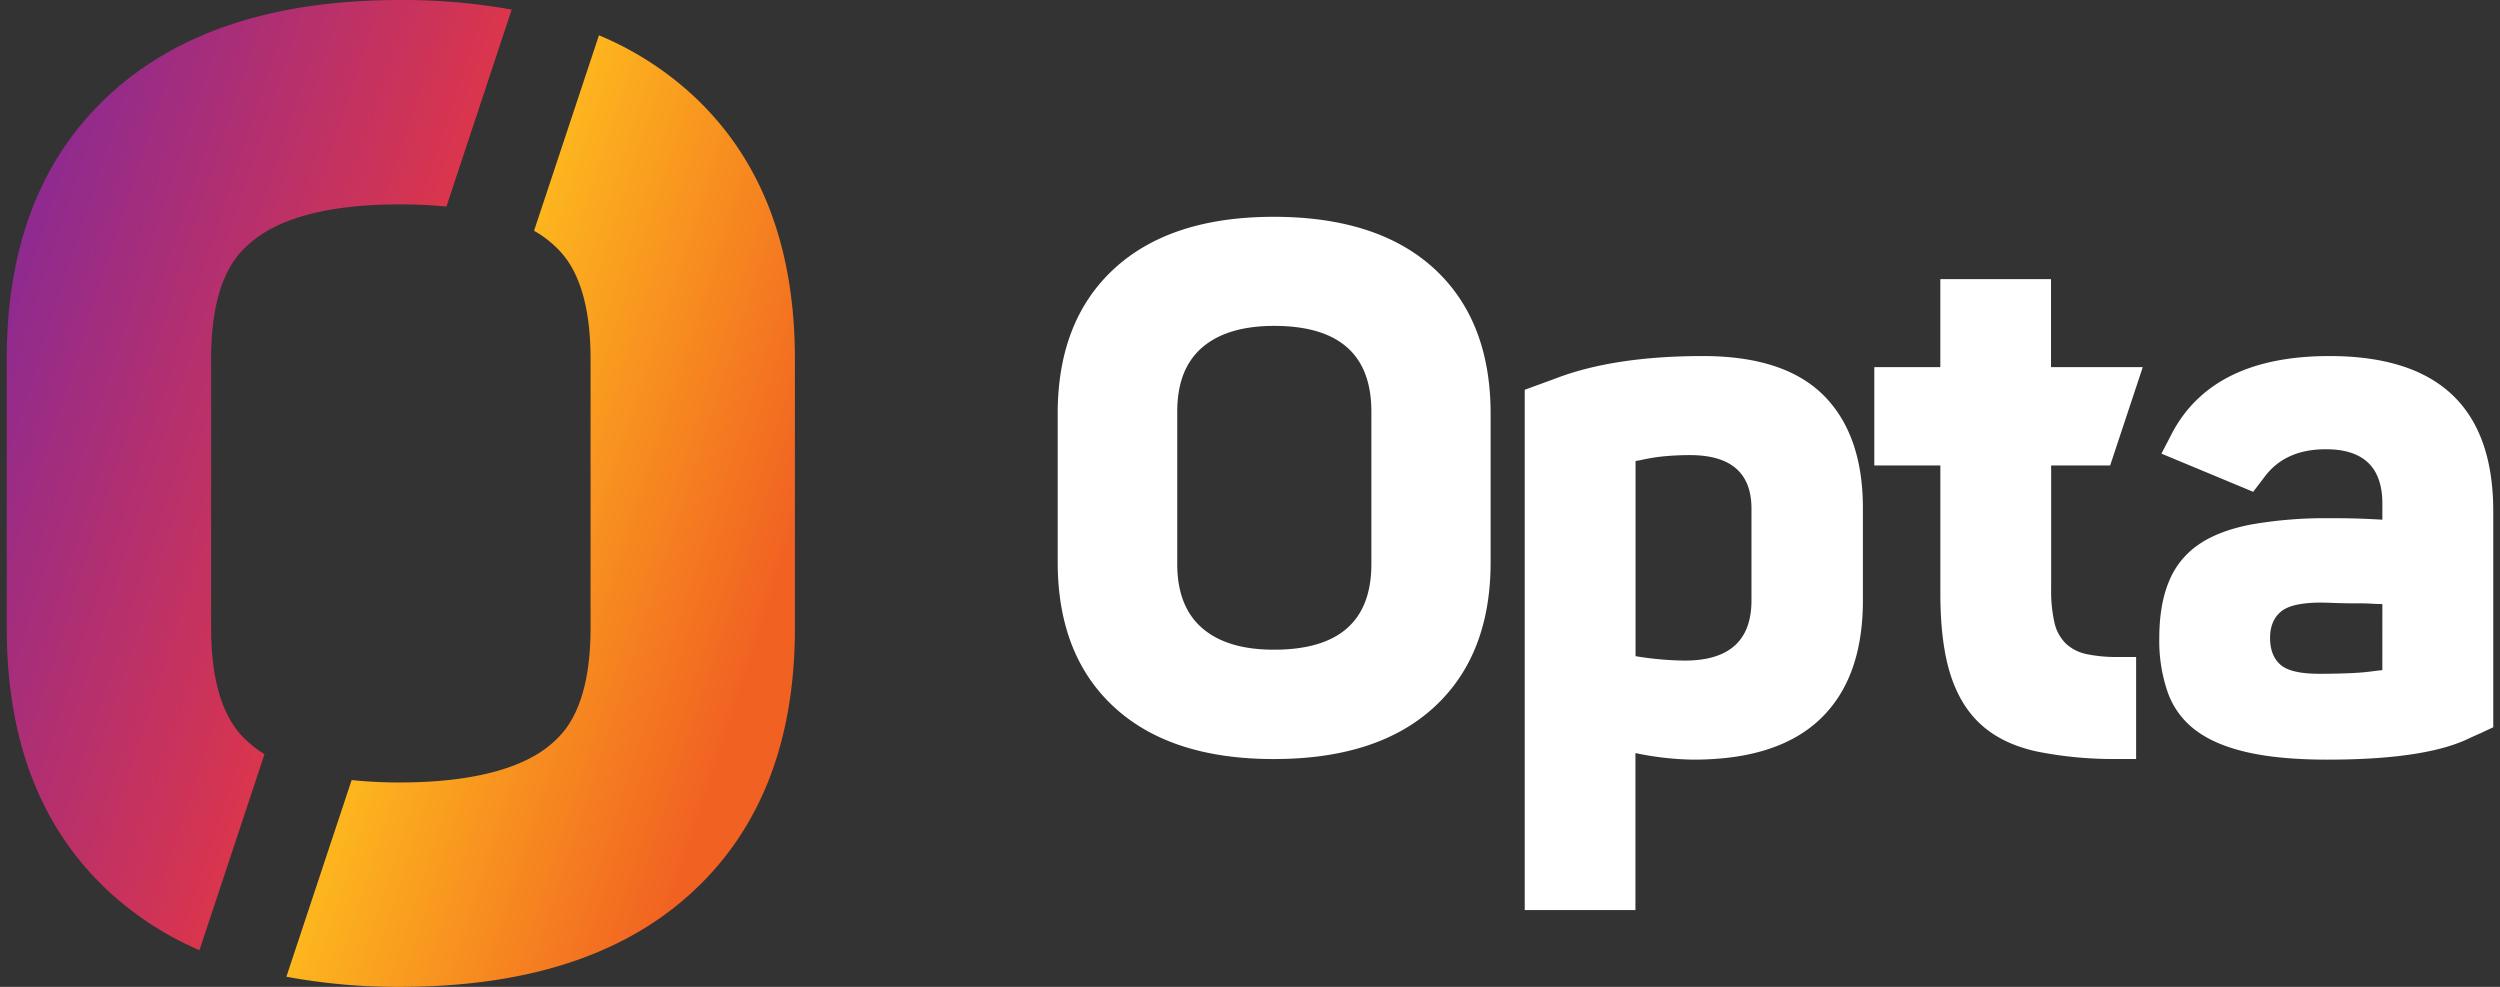 <svg xmlns="http://www.w3.org/2000/svg" viewBox="0 0 76 30"><rect x="0" y="0" width="76" height="30" fill="#333333" stroke="none"/><path d="M51.773 10.824c-1.815 0-3.318.23-4.506.69l-.915.335v15.818h3.365v-4.774a9.07 9.07 0 0 0 1.762.2c1.71 0 2.997-.413 3.859-1.238.863-.825 1.294-2.026 1.294-3.602v-2.808c0-1.486-.398-2.628-1.193-3.425-.796-.796-2.018-1.195-3.666-1.196zm1.472 7.429c0 1.219-.677 1.829-2.03 1.829-.501-.006-1-.051-1.494-.134v-5.934l.134-.022c.25-.058.503-.099.758-.123.253-.022.505-.034.758-.034 1.249 0 1.874.543 1.874 1.629v2.789zm10.903-4.102l.992-2.99h-2.789V8.486h-3.365v2.675h-2.007v2.99h2.008v3.883c0 1.012.104 1.842.312 2.488.208.646.528 1.158.959 1.536.431.38.992.644 1.684.792.812.16 1.638.235 2.465.223h.531v-3.101h-.531a4.459 4.459 0 0 1-.971-.086 1.308 1.308 0 0 1-.636-.324 1.28 1.28 0 0 1-.345-.636 4.367 4.367 0 0 1-.1-1.026v-3.749h1.793zm6.669-3.327c-2.35 0-3.942.773-4.774 2.32l-.335.647 2.789 1.16.357-.469c.416-.55 1.033-.825 1.852-.825 1.145 0 1.717.55 1.718 1.651v.491a23.242 23.242 0 0 0-1.584-.045 13.029 13.029 0 0 0-2.399.19c-.662.126-1.197.33-1.606.613a2.486 2.486 0 0 0-.903 1.13c-.194.468-.29 1.043-.29 1.726-.01.557.078 1.112.259 1.639.163.458.458.858.847 1.148.394.298.918.521 1.573.67.655.148 1.465.223 2.431.223 1.919 0 3.324-.201 4.217-.604.029-.015.086-.041.167-.078.081-.037.173-.079.279-.123.119-.058.246-.117.38-.179v-6.58c-.005-3.135-1.664-4.704-4.978-4.705zm1.606 9.548l-.201.022a7.123 7.123 0 0 1-.714.067c-.283.014-.618.022-1.004.022-.58 0-.974-.093-1.182-.279-.208-.186-.312-.457-.312-.814 0-.342.108-.605.324-.791.216-.186.621-.279 1.216-.28.086 0 .226.004.412.011s.38.011.58.011c.2 0 .387 0 .558.011s.279.011.324.011l-.001 2.009zm-28.818-12.2c-1.147-1.053-2.774-1.58-4.882-1.581-2.093 0-3.712.527-4.855 1.581s-1.715 2.524-1.714 4.41v4.502c0 1.886.571 3.356 1.714 4.41 1.143 1.054 2.761 1.581 4.855 1.581 2.108 0 3.734-.527 4.878-1.581s1.715-2.524 1.714-4.41v-4.502c0-1.888-.57-3.358-1.71-4.41zm-1.915 8.973c0 1.737-.987 2.606-2.962 2.606-.95 0-1.677-.219-2.182-.657-.505-.438-.758-1.088-.758-1.948v-4.634c0-.863.253-1.512.758-1.948.505-.436 1.232-.655 2.182-.657 1.974 0 2.961.868 2.962 2.605v4.633z" fill="#fff"/><linearGradient id="a" gradientUnits="userSpaceOnUse" x1="7.028" y1="18.706" x2="24.889" y2="12.903" gradientTransform="matrix(1 0 0 -1 0 32)"><stop offset=".35" stop-color="#fdb71e"/><stop offset=".92" stop-color="#f16122"/></linearGradient><path d="M21.043 2.879a9.736 9.736 0 0 0-2.835-1.806l-1.973 5.943c.215.121.415.265.596.431.307.283 1.122 1.035 1.122 3.461v8.186c0 2.426-.814 3.177-1.122 3.46-1.104 1.019-3.148 1.233-4.666 1.233a13.98 13.98 0 0 1-1.475-.073l-1.984 5.978c1.141.212 2.299.315 3.459.308 3.837 0 6.796-.959 8.878-2.878s3.122-4.594 3.122-8.024v-8.192c-.001-3.433-1.041-6.108-3.122-8.027z" fill="url(#a)"/><linearGradient id="b" gradientUnits="userSpaceOnUse" x1="-.52" y1="21.092" x2="17.307" y2="15.3" gradientTransform="matrix(1 0 0 -1 0 32)"><stop offset="0" stop-color="#8e2a90"/><stop offset=".81" stop-color="#ef383a"/></linearGradient><path d="M7.54 22.553c-.305-.282-1.122-1.035-1.122-3.458v-8.189c0-2.426.814-3.177 1.122-3.46.886-.818 2.443-1.233 4.626-1.233.437 0 .916.018 1.405.067L15.555.292A18.62 18.62 0 0 0 12.165 0C8.354 0 5.408.96 3.327 2.879S.206 7.474.205 10.906v8.189c0 3.432 1.041 6.107 3.122 8.024a9.734 9.734 0 0 0 2.736 1.767l1.978-5.959a3.314 3.314 0 0 1-.501-.374z" fill="url(#b)"/></svg>